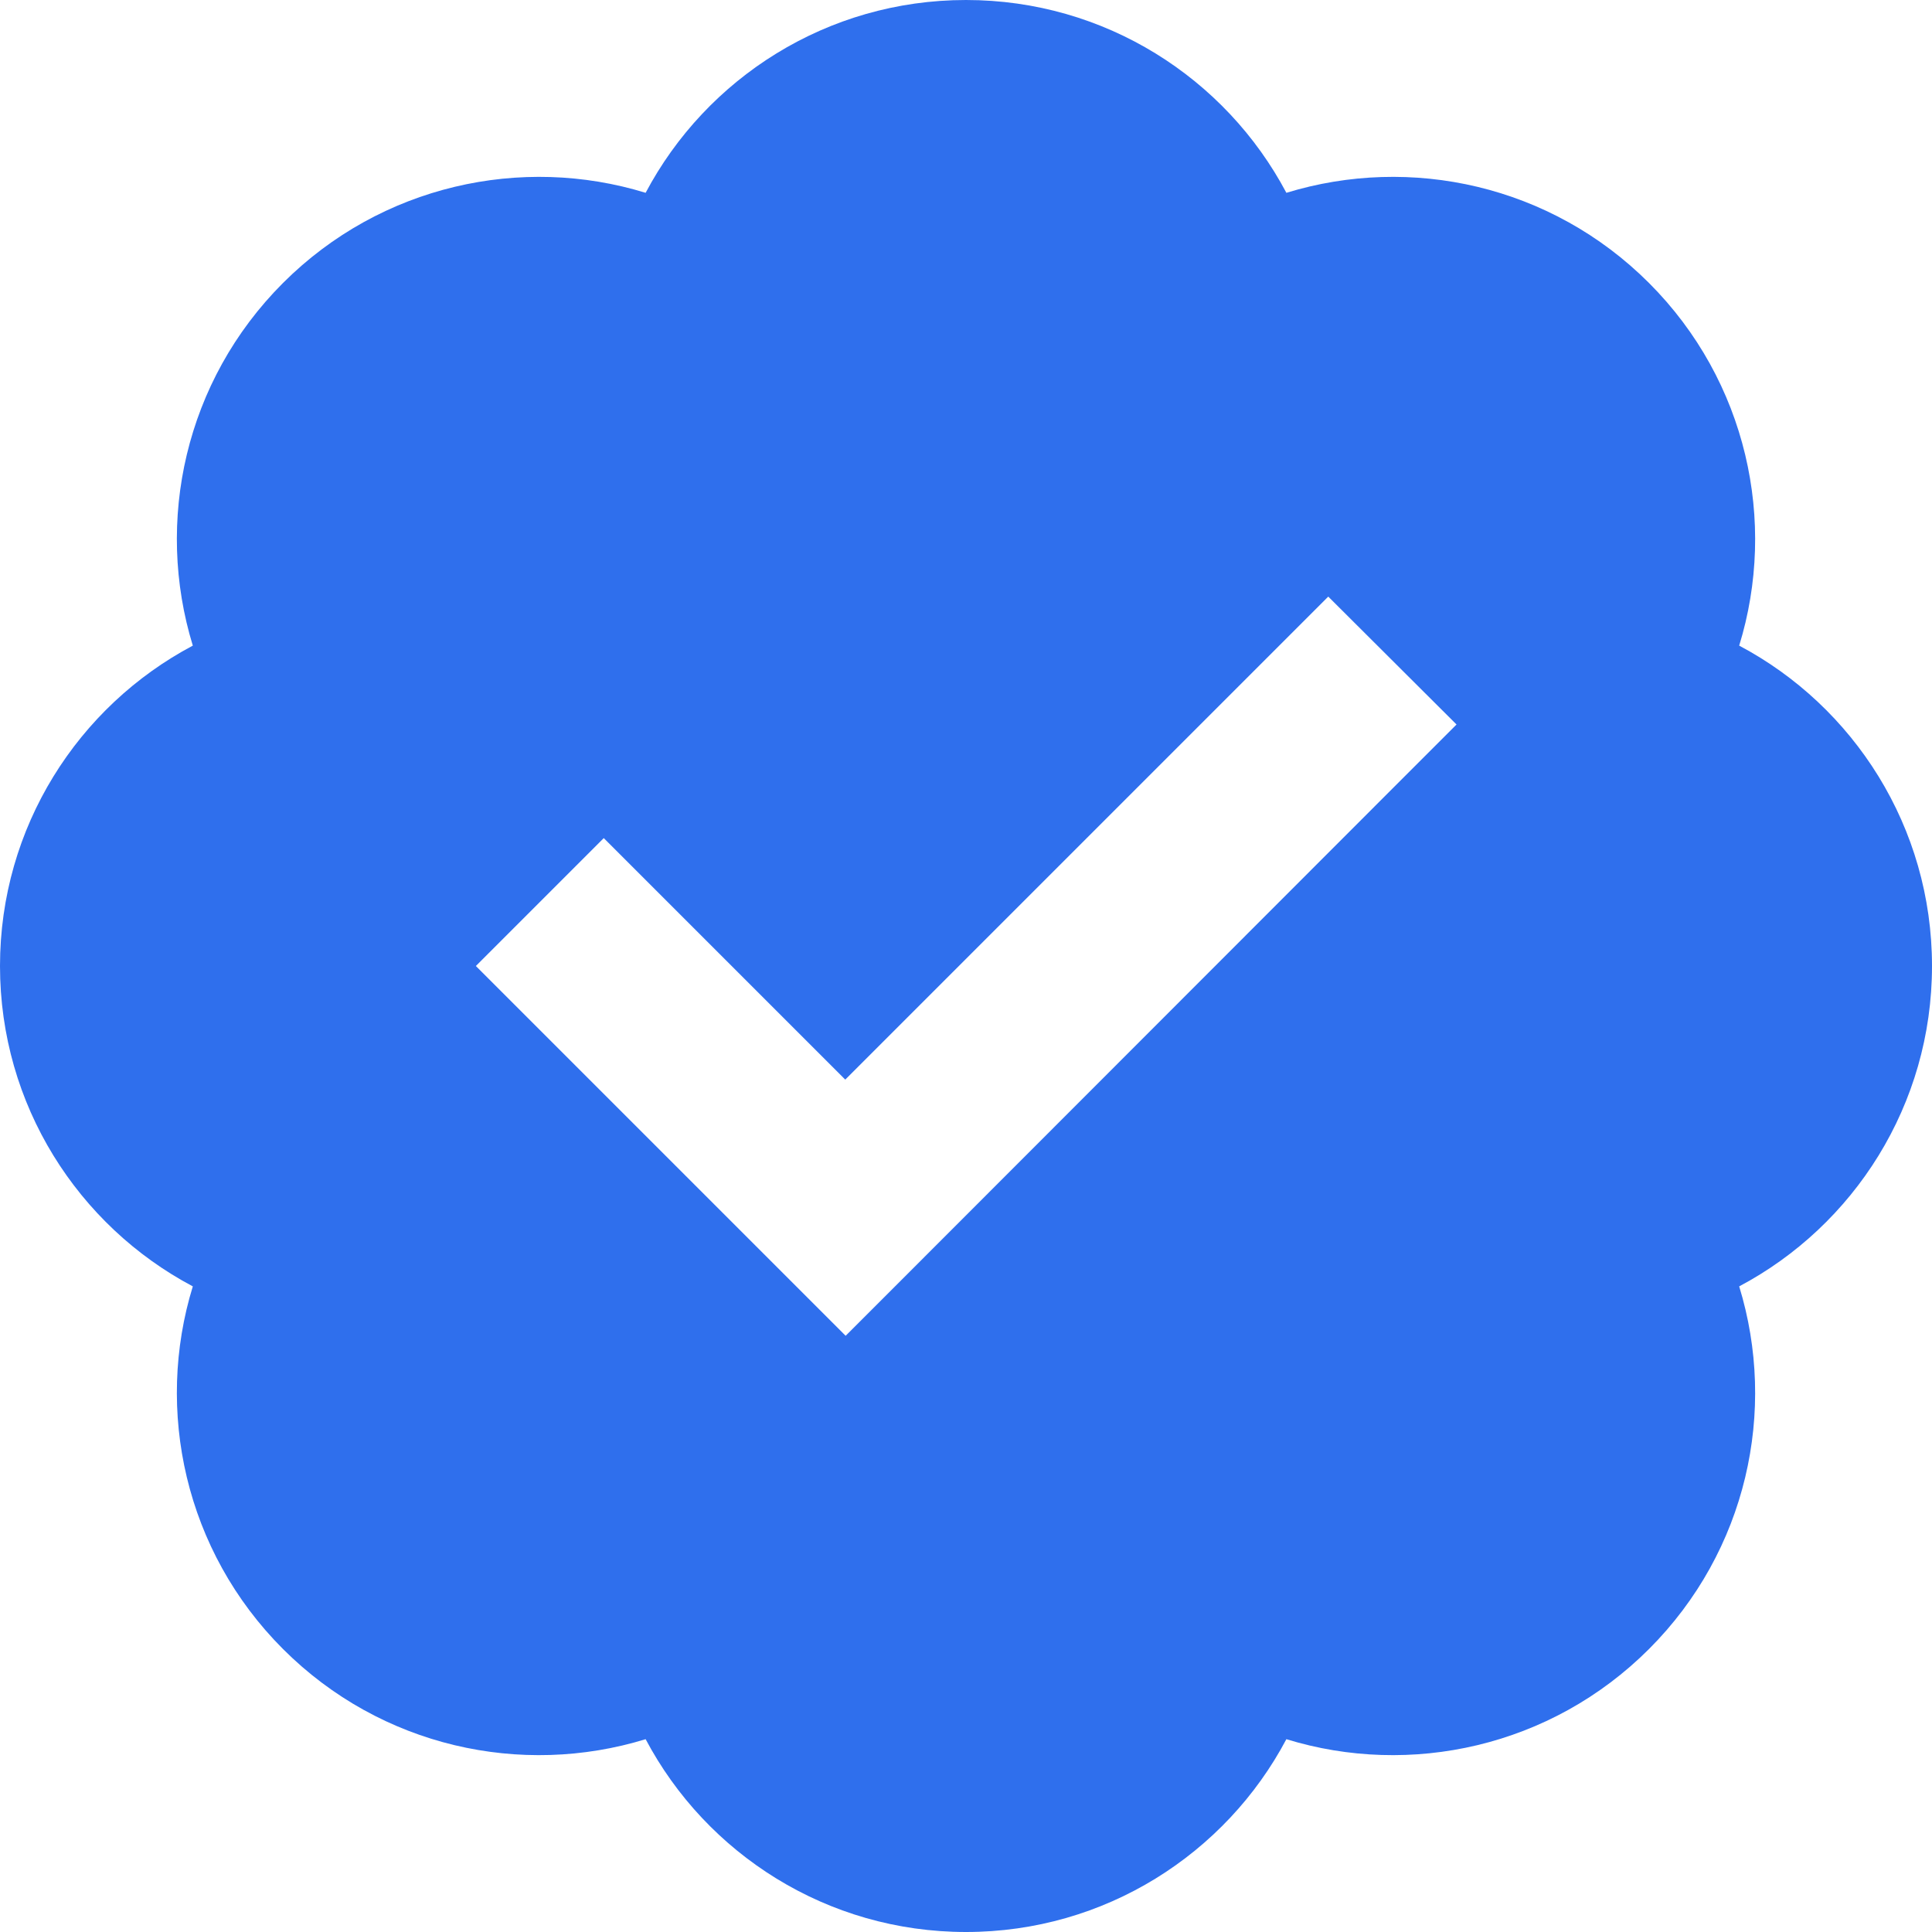 <svg xmlns="http://www.w3.org/2000/svg" width="40" height="40" viewBox="0 0 40 40" fill="none">
<g clip-path="url(#clip0_201_9647)">
<path d="M20 0C22.875 0 25.375 1.617 26.633 3.992C29.203 3.203 32.109 3.828 34.141 5.859C36.172 7.891 36.797 10.805 36.008 13.367C38.383 14.625 40 17.125 40 20C40 22.875 38.383 25.375 36.008 26.633C36.797 29.203 36.172 32.109 34.141 34.141C32.109 36.172 29.195 36.797 26.633 36.008C25.375 38.383 22.875 40 20 40C17.125 40 14.625 38.383 13.367 36.008C10.797 36.797 7.891 36.172 5.859 34.141C3.828 32.109 3.203 29.195 3.992 26.633C1.617 25.375 0 22.875 0 20C0 17.125 1.617 14.625 3.992 13.367C3.203 10.797 3.828 7.891 5.859 5.859C7.891 3.828 10.805 3.203 13.367 3.992C14.625 1.617 17.125 0 20 0ZM28.828 16.328L30.156 15L27.5 12.352L26.172 13.68L17.5 22.352L13.828 18.68L12.5 17.352L9.852 20L11.18 21.328L16.18 26.328L17.508 27.656L18.836 26.328L28.828 16.328Z" fill="#2F6FED"/>
</g>
<defs>
<clipPath id="clip0_201_9647">
<rect width="40" height="40" fill="white"/>
</clipPath>
</defs>
</svg>